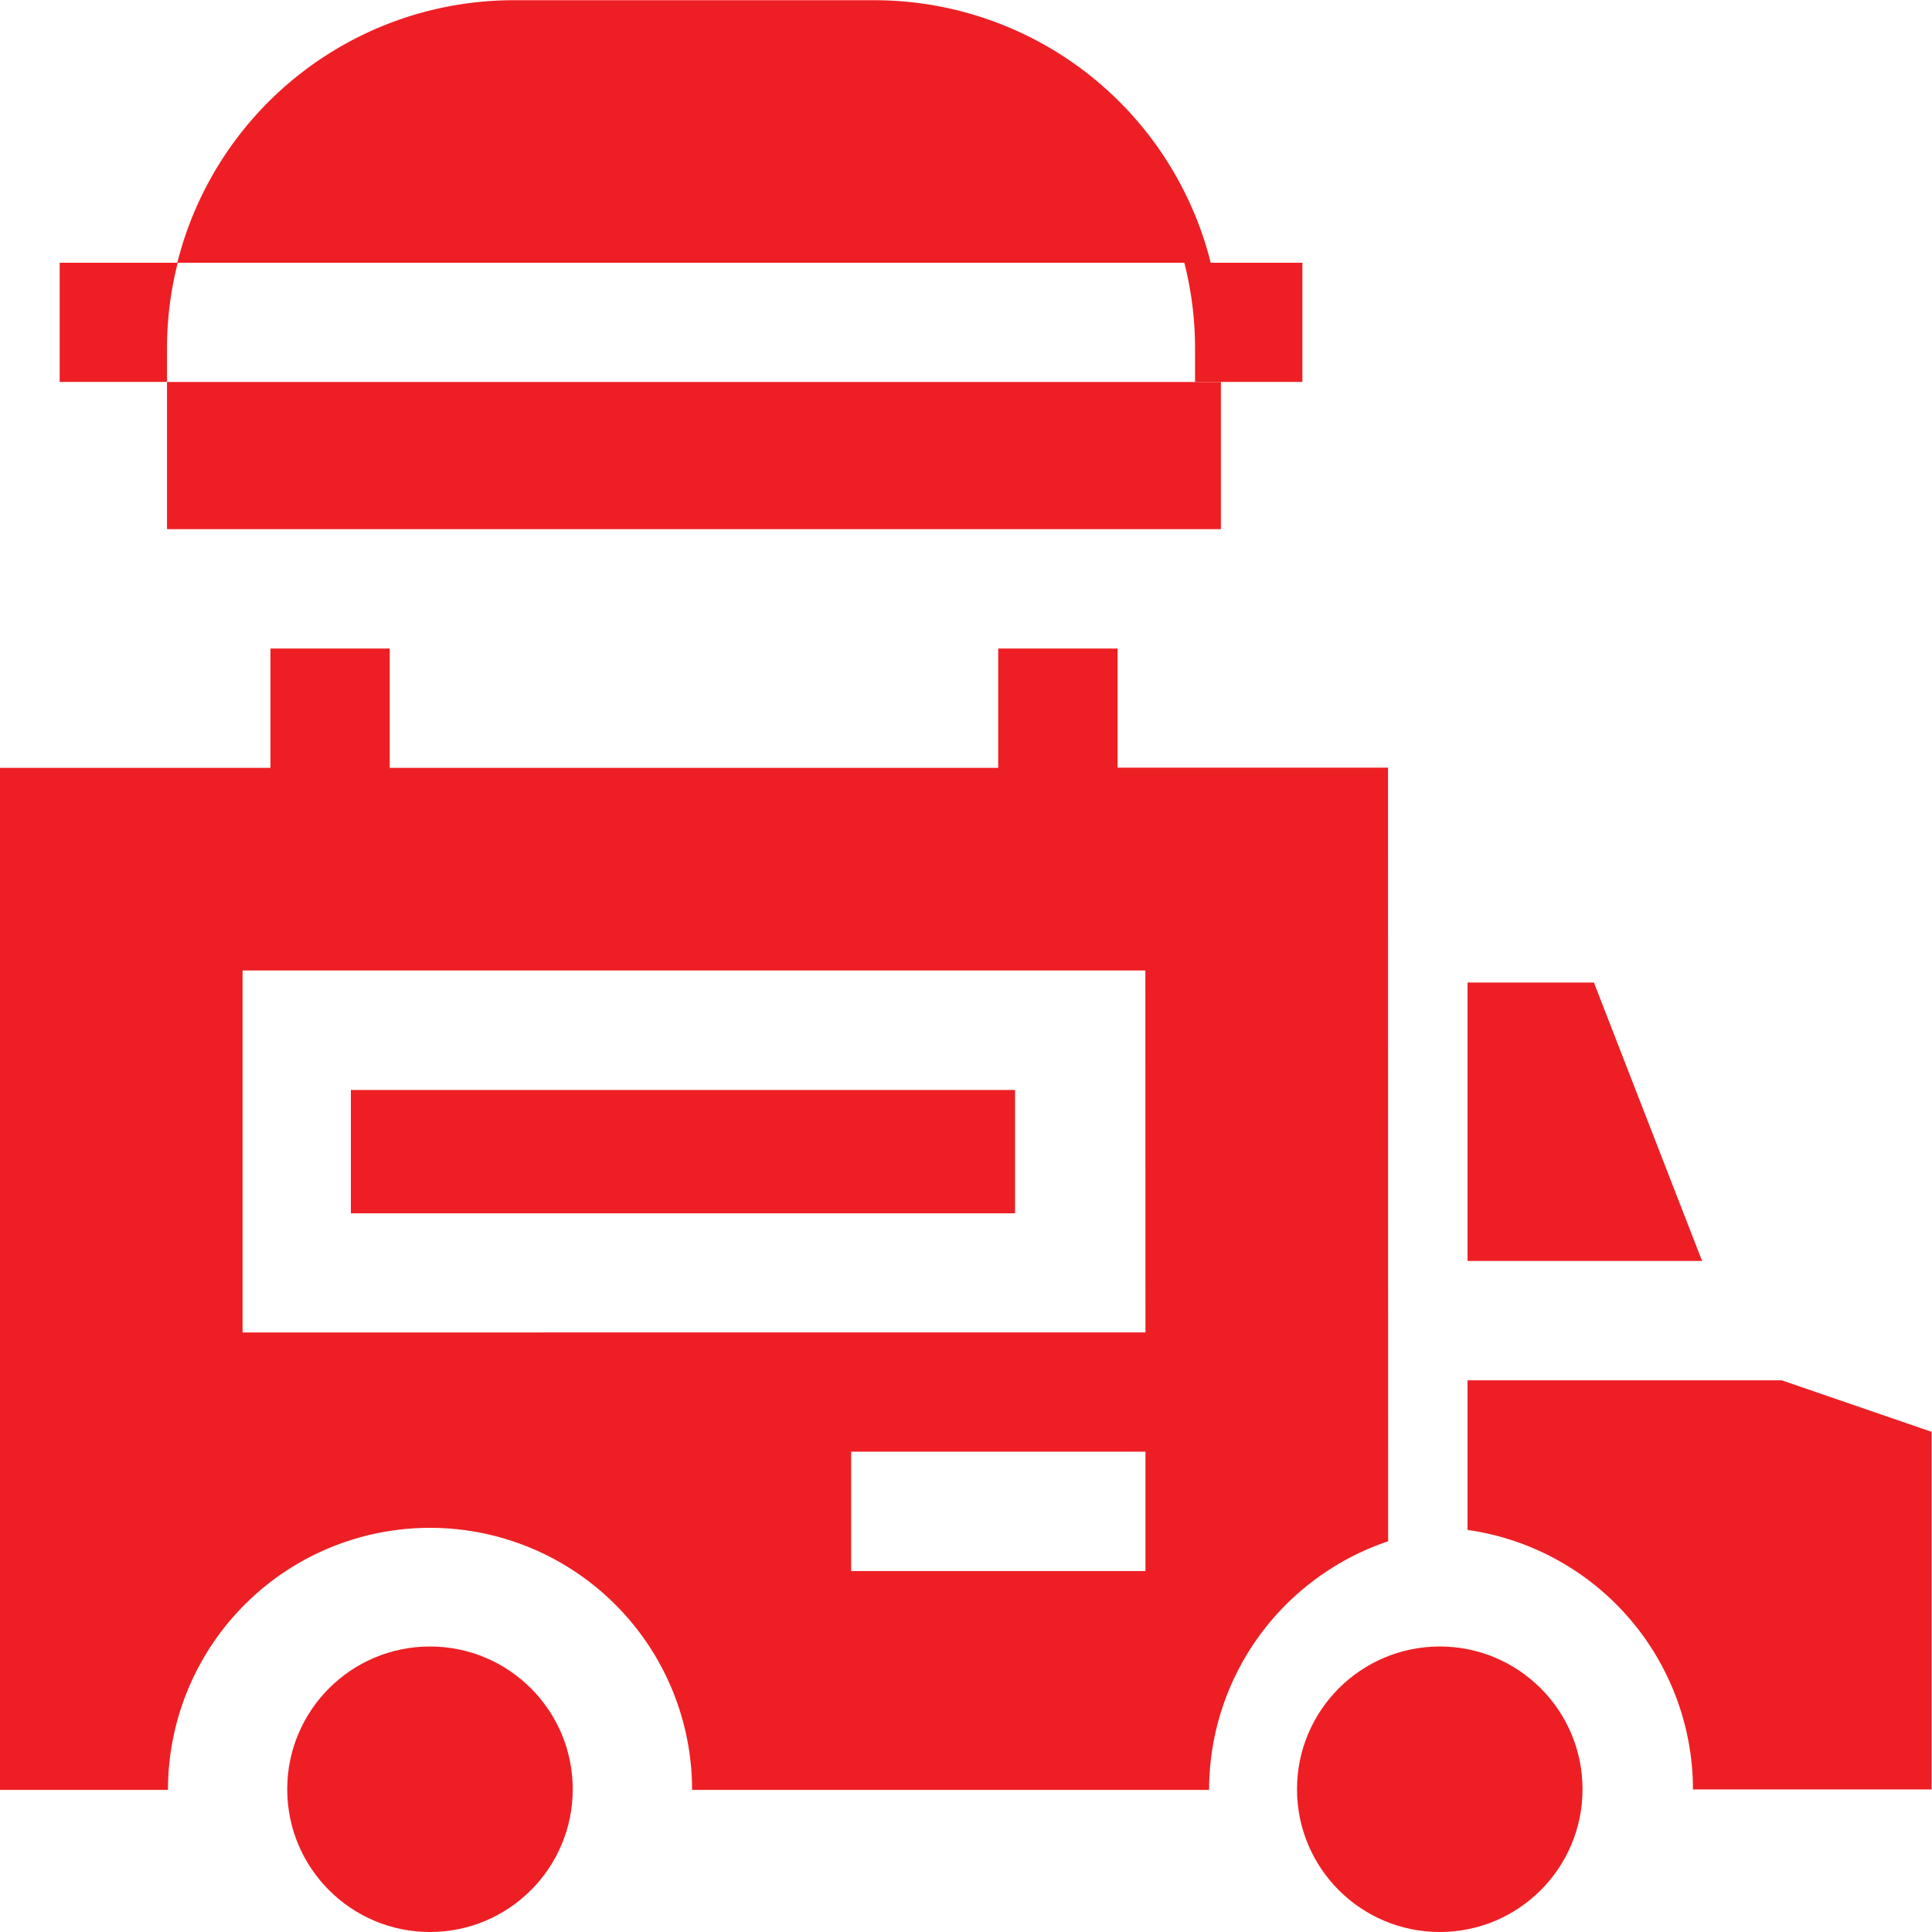 <svg xmlns="http://www.w3.org/2000/svg" width="18" height="18" viewBox="0 0 18 18">
  <g id="menu_ic_foodtruck" transform="translate(0 -4.998)">
    <path id="Path_138904" data-name="Path 138904" d="M42,101h9.819v1.371H42Z" transform="translate(-40.444 -92.443)" fill="#ed1f24"/>
    <path id="Path_138905" data-name="Path 138905" d="M51.082,5H47.716a3.232,3.232,0,0,0-3.131,2.446h9.628A3.232,3.232,0,0,0,51.082,5Z" transform="translate(-42.933)" fill="#ed1f24"/>
    <path id="Path_138906" data-name="Path 138906" d="M304.511,72.11h1V71h-1.1a3.224,3.224,0,0,1,.1.781Z" transform="translate(-293.377 -63.554)" fill="#ed1f24"/>
    <path id="Path_138907" data-name="Path 138907" d="M16,71.779A3.223,3.223,0,0,1,16.1,71H15V72.11h1Z" transform="translate(-14.444 -63.554)" fill="#ed1f24"/>
    <path id="Path_138908" data-name="Path 138908" d="M380.177,252H379v2.594h2.185Z" transform="translate(-365.327 -237.848)" fill="#ed1f24"/>
    <path id="Path_138909" data-name="Path 138909" d="M381.927,352H379v1.394a2.445,2.445,0,0,1,2.1,2.418h0l2.223,0V352.48Z" transform="translate(-365.327 -334.142)" fill="#ed1f24"/>
    <path id="Path_138910" data-name="Path 138910" d="M91,279h6.188v1.149H91Z" transform="translate(-87.731 -263.847)" fill="#ed1f24"/>
    <path id="Path_138911" data-name="Path 138911" d="M12.932,169.11h-2.52V168H9.3v1.112H3.631V168H2.52v1.112H0v9.522l1.565,0a2.441,2.441,0,1,1,4.883,0h4.817a2.441,2.441,0,0,1,1.108-2.044,2.415,2.415,0,0,1,.56-.272Zm-2.26,7.485H7.93v-1.112h2.742Zm0-2.223H2.26V171h8.411Z" transform="translate(0 -156.96)" fill="#ed1f24"/>
    <circle id="Ellipse_2134" data-name="Ellipse 2134" cx="1.33" cy="1.33" r="1.33" transform="translate(2.676 20.338)" fill="#ed1f24"/>
    <circle id="Ellipse_2135" data-name="Ellipse 2135" cx="1.33" cy="1.33" r="1.33" transform="translate(12.084 20.338)" fill="#ed1f24"/>
  </g>
</svg>
